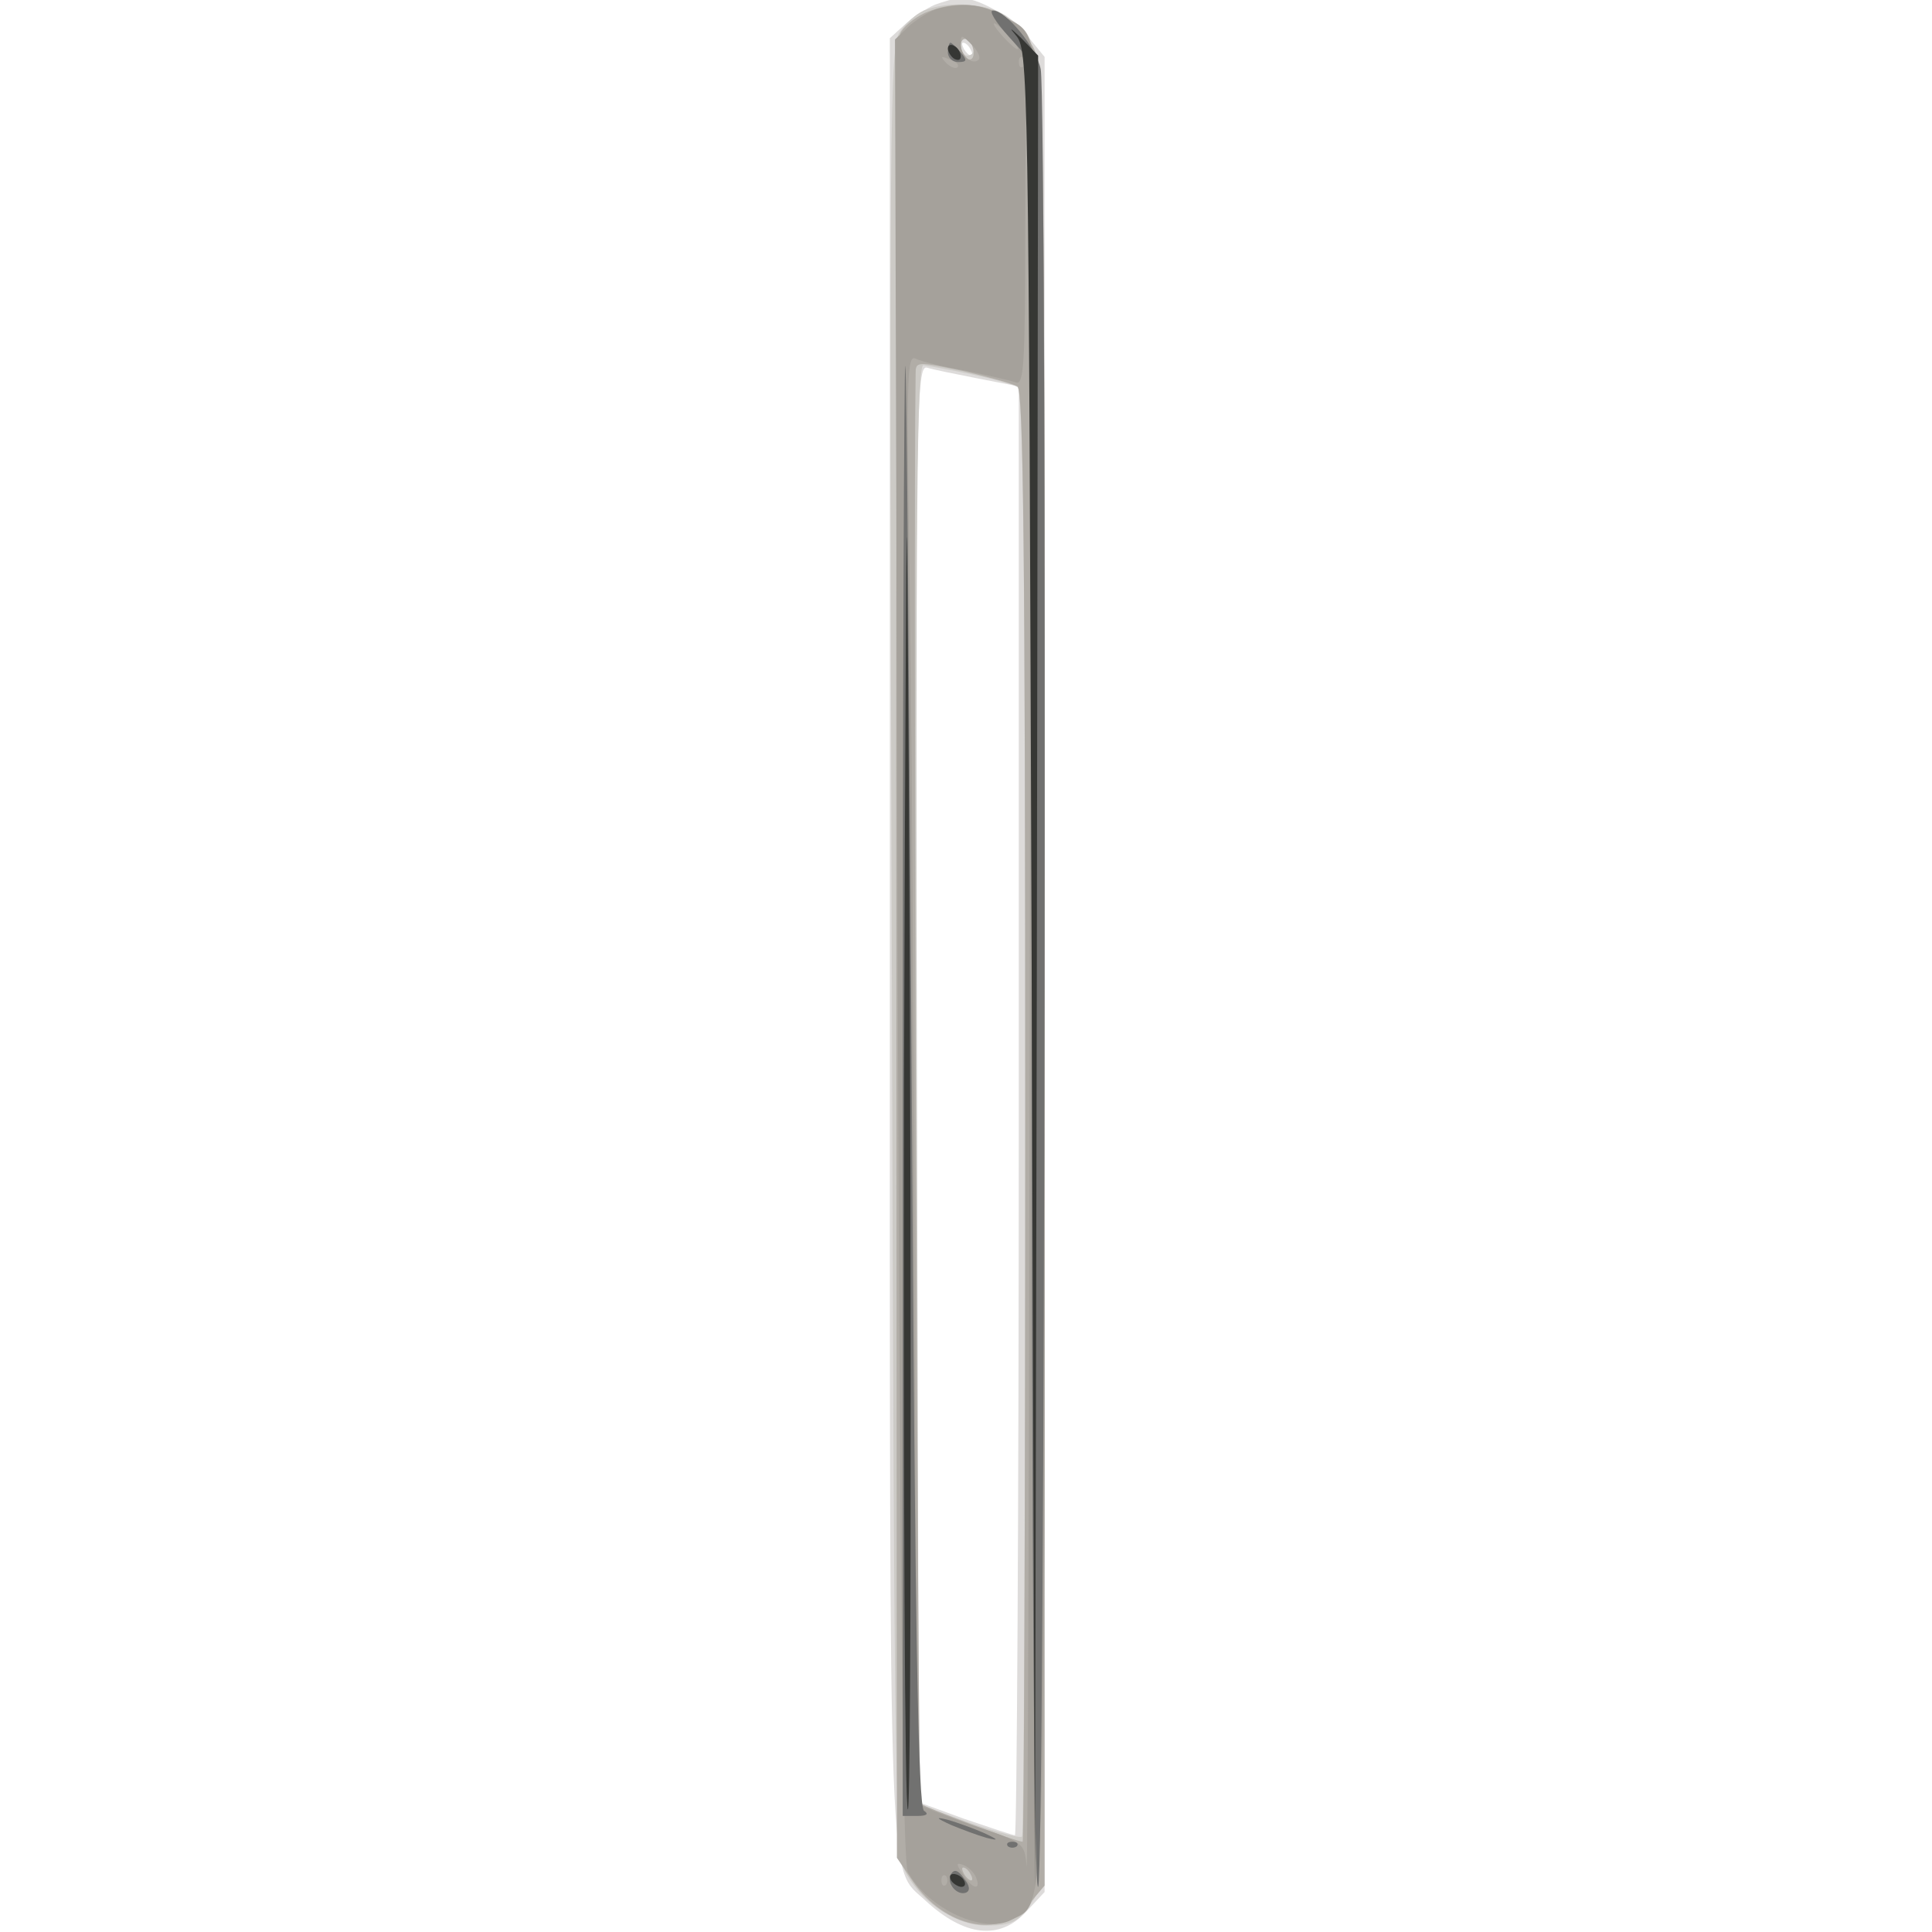 <svg xmlns="http://www.w3.org/2000/svg" xmlns:xlink="http://www.w3.org/1999/xlink" width="800" height="800"><rect width="100%" height="100%" fill="#808080" stroke="none"/><g><svg xmlns="http://www.w3.org/2000/svg" xmlns:xlink="http://www.w3.org/1999/xlink" width="800" height="800"/><svg xmlns="http://www.w3.org/2000/svg" width="800" height="800" version="1.0" viewBox="0 0 800 800"><g fill="#fff" transform="matrix(.267 0 0 -.267 0 800)"><path d="M0 1500V0h3000v3000H0V1500z"/></g></svg><svg xmlns="http://www.w3.org/2000/svg" width="800" height="800" version="1.0" viewBox="0 0 800 800"><g fill="#dddbda" transform="matrix(.267 0 0 -.267 0 800)"><path d="M1450 2989c-14-6-35-20-47-31l-23-21V1538c0-1522-3-1434 56-1490 60-55 114-61 155-17l29 31v2846l-27 33c-26 30-78 60-105 58-7 0-24-5-38-10zm55-69c3-5 4-10 1-10s-8 5-11 10c-3 6-4 10-1 10s8-4 11-10zm13-511 62-12V1274c0-618-3-1124-6-1124s-39 12-80 26l-74 27v1114c0 1057 1 1114 18 1109 9-3 45-10 80-17z"/></g></svg><svg xmlns="http://www.w3.org/2000/svg" width="800" height="800" version="1.0" viewBox="0 0 800 800"><g fill="#cccac6" transform="matrix(.267 0 0 -.267 0 800)"><path d="M1433 2980c-12-5-29-20-38-34-15-23-16-142-12-1425 4-1361 5-1401 24-1433 26-45 78-78 122-78 41 0 51 5 74 40 16 23 17 126 17 1433 0 1536 4 1439-56 1486-28 22-90 27-131 11zm77-61c0-5-4-9-10-9-5 0-10 7-10 16 0 8 5 12 10 9 6-3 10-10 10-16zm-4-503c33-7 66-16 72-20 9-5 12-289 12-1125 0-615-2-1120-5-1123s-40 7-83 22l-77 28-3 1116c-2 890 0 1116 10 1116 7-1 40-7 74-14z"/></g></svg><svg xmlns="http://www.w3.org/2000/svg" width="800" height="800" version="1.0" viewBox="0 0 800 800"><g fill="#b1ada7" transform="matrix(.267 0 0 -.267 0 800)"><path d="M1434 2976c-17-8-34-22-38-32s-7-651-6-1424l1-1405 25-37c50-71 134-89 178-37l26 31v1411c0 1383 0 1413-20 1444-35 58-101 77-166 49zm76-62c0-8-4-12-10-9-5 3-10 13-10 21s5 12 10 9c6-3 10-13 10-21zm68-517c9-6 12-244 12-1133 0-618-2-1124-4-1124-10 0-152 53-158 59-5 4-12 1965-8 2217 0 20 1 20 73 5 39-9 78-20 85-24zM1505 90c3-5 4-10 1-10s-8 5-11 10c-3 6-4 10-1 10s8-4 11-10z"/></g></svg><svg xmlns="http://www.w3.org/2000/svg" width="800" height="800" version="1.0" viewBox="0 0 800 800"><g fill="#a5a19b" transform="matrix(.267 0 0 -.267 0 800)"><path d="M1455 2983c-11-3-31-15-44-26l-23-22 4-1411c4-1012 8-1416 16-1431 31-57 118-97 161-74 54 29 51-44 51 1466 0 1536 4 1445-62 1485-32 19-61 23-103 13zm110-43c10-11 16-20 13-20s-13 9-23 20-16 20-13 20 13-9 23-20zm-47-36c-10-10-28 6-28 24 0 15 1 15 17-1 9-9 14-19 11-23zm-33-12c-3-3-11 0-18 7-9 10-8 11 6 5 10-3 15-9 12-12zm102 1c-4-3-7 0-7 7s3 10 7 7c3-4 3-10 0-14zm10-1420c-1-775-3-1391-5-1371-3 36-4 37-82 63-44 15-82 30-85 34-2 4-5 374-7 822-1 448-5 952-8 1121-4 270-3 305 10 298 8-4 44-13 79-19 34-7 69-15 77-18 12-4 14 34 14 236 0 133 2 241 4 241s4-633 3-1407zM1514 84c8-21-7-17-21 6-11 16-10 18 1 14 8-3 17-12 20-20zm-47-11c-4-3-7 0-7 7s3 10 7 7c3-4 3-10 0-14z"/></g></svg><svg xmlns="http://www.w3.org/2000/svg" width="800" height="800" version="1.0" viewBox="0 0 800 800"><g fill="#717170" transform="matrix(.267 0 0 -.267 0 800)"><path d="m1564 2940 36-40V1477c0-922 4-1417 10-1407 11 17 14 2766 4 2819-7 34-54 91-74 91-7 0 4-18 24-40zm-94-25c0-8 7-15 16-15 14 0 14 3 4 15-7 8-14 15-16 15s-4-7-4-15zm-70-1608V180h23c14 0 18 3 10 8-9 6-14 274-19 1122-4 613-8 1117-10 1119s-4-503-4-1122zm75-1141c17-7 41-16 55-20 20-5 19-3-5 8-16 7-41 16-55 20-20 5-19 3 5-8zm88-33c4-3 10-3 14 0 3 4 0 7-7 7s-10-3-7-7zm-88-43c-8-14 9-34 23-29 7 3 6 11-3 22-9 13-15 15-20 7z"/></g></svg><svg xmlns="http://www.w3.org/2000/svg" width="800" height="800" version="1.0" viewBox="0 0 800 800"><g fill="#363734" transform="matrix(.267 0 0 -.267 0 800)"><path d="M1575 2942c20-23 20-42 25-1450l5-1427 3 1422 2 1423-27 28c-16 15-19 17-8 4zm-105-21c0-5 5-13 10-16 6-3 10-2 10 4 0 5-4 13-10 16-5 3-10 2-10-4zm-68-1608c-1-618 1-1123 6-1123 6 0 6 1114-1 1930-1 173-3-190-5-807zm73-1233c3-5 11-10 16-10 6 0 7 5 4 10-3 6-11 10-16 10-6 0-7-4-4-10z"/></g></svg></g></svg>